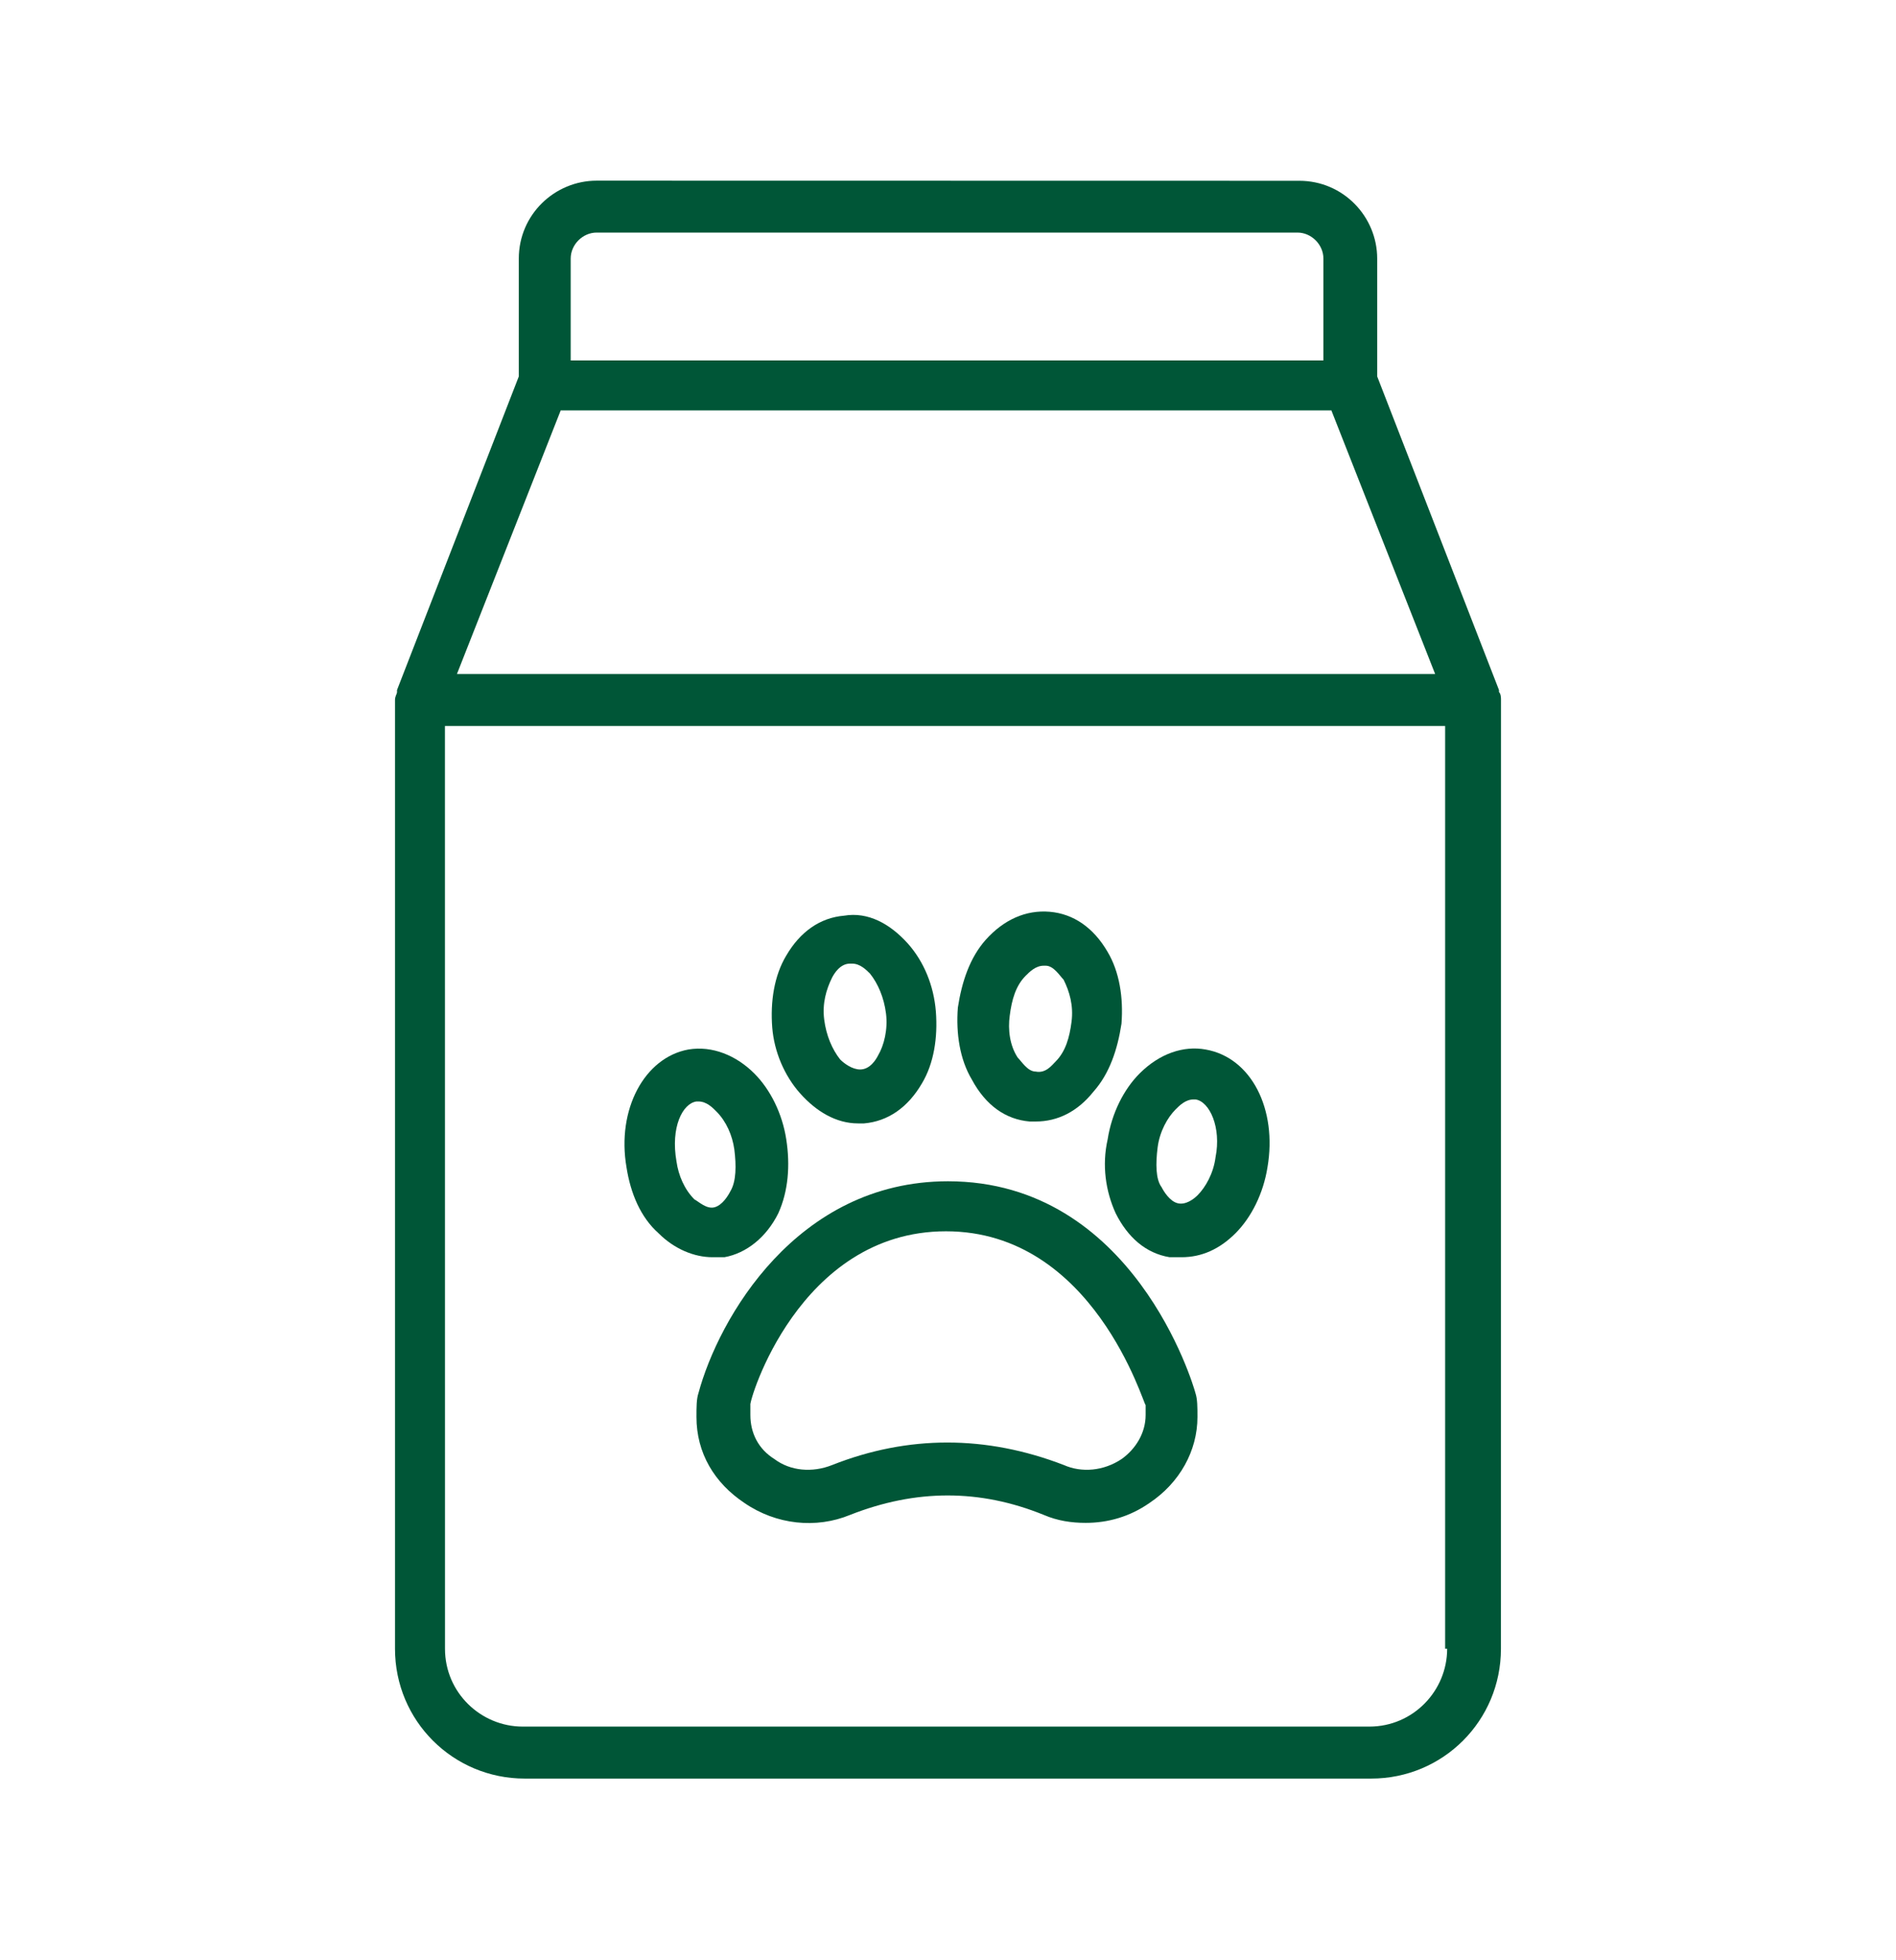 <svg width="30" height="31" viewBox="0 0 30 31" fill="none" xmlns="http://www.w3.org/2000/svg">
<g id="Frame 1000003642">
<g id="Group">
<path id="Vector" d="M8.209 5.953L6.282 10.912V10.944C6.282 10.976 6.25 11.007 6.25 11.07V26.074C6.25 27.212 7.166 28.127 8.303 28.127H21.696C22.833 28.127 23.749 27.212 23.749 26.074L23.75 11.07C23.75 11.038 23.75 10.975 23.718 10.944V10.912L21.791 5.953V4.09C21.791 3.426 21.254 2.859 20.559 2.859L9.441 2.857C8.777 2.857 8.209 3.394 8.209 4.089L8.209 5.953ZM22.898 26.074C22.898 26.738 22.361 27.305 21.666 27.305H8.272C7.609 27.305 7.041 26.769 7.041 26.074L7.04 11.481H22.866V26.074H22.898ZM9.03 4.089C9.03 3.868 9.22 3.678 9.441 3.678H20.529C20.75 3.678 20.94 3.868 20.94 4.089V5.7H9.03L9.03 4.089ZM8.872 6.49H21.066L22.708 10.659H7.23L8.872 6.49Z" fill="#005637"/>
<path id="Vector_2" d="M10.42 19.503C10.673 19.756 10.989 19.882 11.273 19.882H11.463C11.811 19.819 12.127 19.566 12.315 19.187C12.473 18.839 12.505 18.43 12.441 18.019C12.378 17.608 12.188 17.229 11.935 16.976C11.651 16.692 11.271 16.534 10.893 16.597C10.198 16.723 9.755 17.545 9.913 18.46C9.977 18.871 10.135 19.25 10.42 19.503ZM11.02 17.419H11.052C11.178 17.419 11.273 17.514 11.335 17.577C11.493 17.735 11.588 17.956 11.619 18.177C11.651 18.43 11.651 18.683 11.556 18.84C11.524 18.903 11.431 19.061 11.303 19.093C11.178 19.125 11.05 18.998 10.988 18.968C10.83 18.81 10.735 18.589 10.704 18.368C10.609 17.829 10.799 17.45 11.02 17.419Z" fill="#005637"/>
<path id="Vector_3" d="M12.661 17.292C12.914 17.576 13.229 17.766 13.576 17.766H13.671C14.05 17.734 14.366 17.513 14.587 17.134C14.777 16.818 14.84 16.407 14.808 15.996C14.775 15.585 14.618 15.207 14.366 14.923C14.082 14.607 13.734 14.417 13.355 14.481C12.976 14.513 12.661 14.734 12.44 15.113C12.25 15.429 12.187 15.84 12.219 16.251C12.25 16.629 12.408 17.008 12.661 17.292ZM13.166 15.46C13.199 15.397 13.292 15.239 13.45 15.239H13.482C13.608 15.239 13.703 15.334 13.766 15.397C13.892 15.555 13.987 15.775 14.019 16.028C14.051 16.281 13.987 16.534 13.893 16.692C13.861 16.755 13.767 16.913 13.61 16.913C13.484 16.913 13.357 16.818 13.294 16.755C13.168 16.597 13.073 16.376 13.041 16.123C13.009 15.87 13.072 15.65 13.166 15.46Z" fill="#005637"/>
<path id="Vector_4" d="M16.293 17.736H16.388C16.736 17.736 17.052 17.578 17.303 17.262C17.556 16.978 17.682 16.598 17.745 16.189C17.777 15.778 17.713 15.367 17.524 15.051C17.303 14.672 16.987 14.451 16.609 14.419C16.23 14.387 15.882 14.545 15.598 14.861C15.345 15.145 15.219 15.525 15.156 15.934C15.124 16.345 15.188 16.756 15.377 17.072C15.598 17.483 15.914 17.704 16.293 17.736ZM15.977 16.061C16.009 15.809 16.072 15.588 16.23 15.43C16.293 15.367 16.388 15.272 16.514 15.272H16.546C16.672 15.272 16.767 15.43 16.829 15.493C16.924 15.683 16.987 15.903 16.955 16.156C16.923 16.409 16.86 16.63 16.702 16.788C16.64 16.851 16.544 16.978 16.387 16.946C16.261 16.946 16.166 16.788 16.103 16.725C15.977 16.535 15.946 16.282 15.977 16.061Z" fill="#005637"/>
<path id="Vector_5" d="M17.653 19.187C17.843 19.566 18.127 19.819 18.506 19.882H18.696C19.012 19.882 19.296 19.756 19.549 19.503C19.802 19.25 19.99 18.871 20.055 18.46C20.212 17.545 19.802 16.723 19.075 16.597C18.727 16.534 18.348 16.66 18.032 16.976C17.779 17.229 17.59 17.608 17.526 18.019C17.433 18.43 17.495 18.84 17.653 19.187ZM18.317 18.145C18.349 17.892 18.475 17.671 18.601 17.545C18.664 17.482 18.759 17.387 18.885 17.387H18.917C19.138 17.419 19.328 17.829 19.233 18.302C19.201 18.555 19.075 18.776 18.949 18.902C18.886 18.965 18.759 19.06 18.633 19.028C18.507 18.996 18.412 18.838 18.38 18.775C18.285 18.65 18.285 18.398 18.317 18.145Z" fill="#005637"/>
<path id="Vector_6" d="M11.052 22.03C11.02 22.125 11.02 22.251 11.02 22.409C11.02 22.978 11.303 23.451 11.777 23.767C12.283 24.115 12.915 24.178 13.451 23.957C14.494 23.547 15.505 23.547 16.515 23.957C16.736 24.052 16.957 24.083 17.179 24.083C17.527 24.083 17.874 23.988 18.19 23.767C18.663 23.451 18.947 22.946 18.947 22.409C18.947 22.251 18.947 22.125 18.915 22.03C18.883 21.904 17.935 18.681 14.999 18.681C12.599 18.682 11.367 20.861 11.052 22.03ZM14.968 19.472C17.305 19.472 18.095 22.22 18.127 22.22V22.378C18.127 22.662 17.969 22.915 17.748 23.073C17.464 23.263 17.116 23.294 16.832 23.168C15.601 22.694 14.368 22.694 13.168 23.168C12.852 23.294 12.504 23.263 12.252 23.073C11.999 22.915 11.873 22.662 11.873 22.378V22.22C11.841 22.188 12.631 19.472 14.968 19.472Z" fill="#005637"/>
</g>
</g>
</svg>

